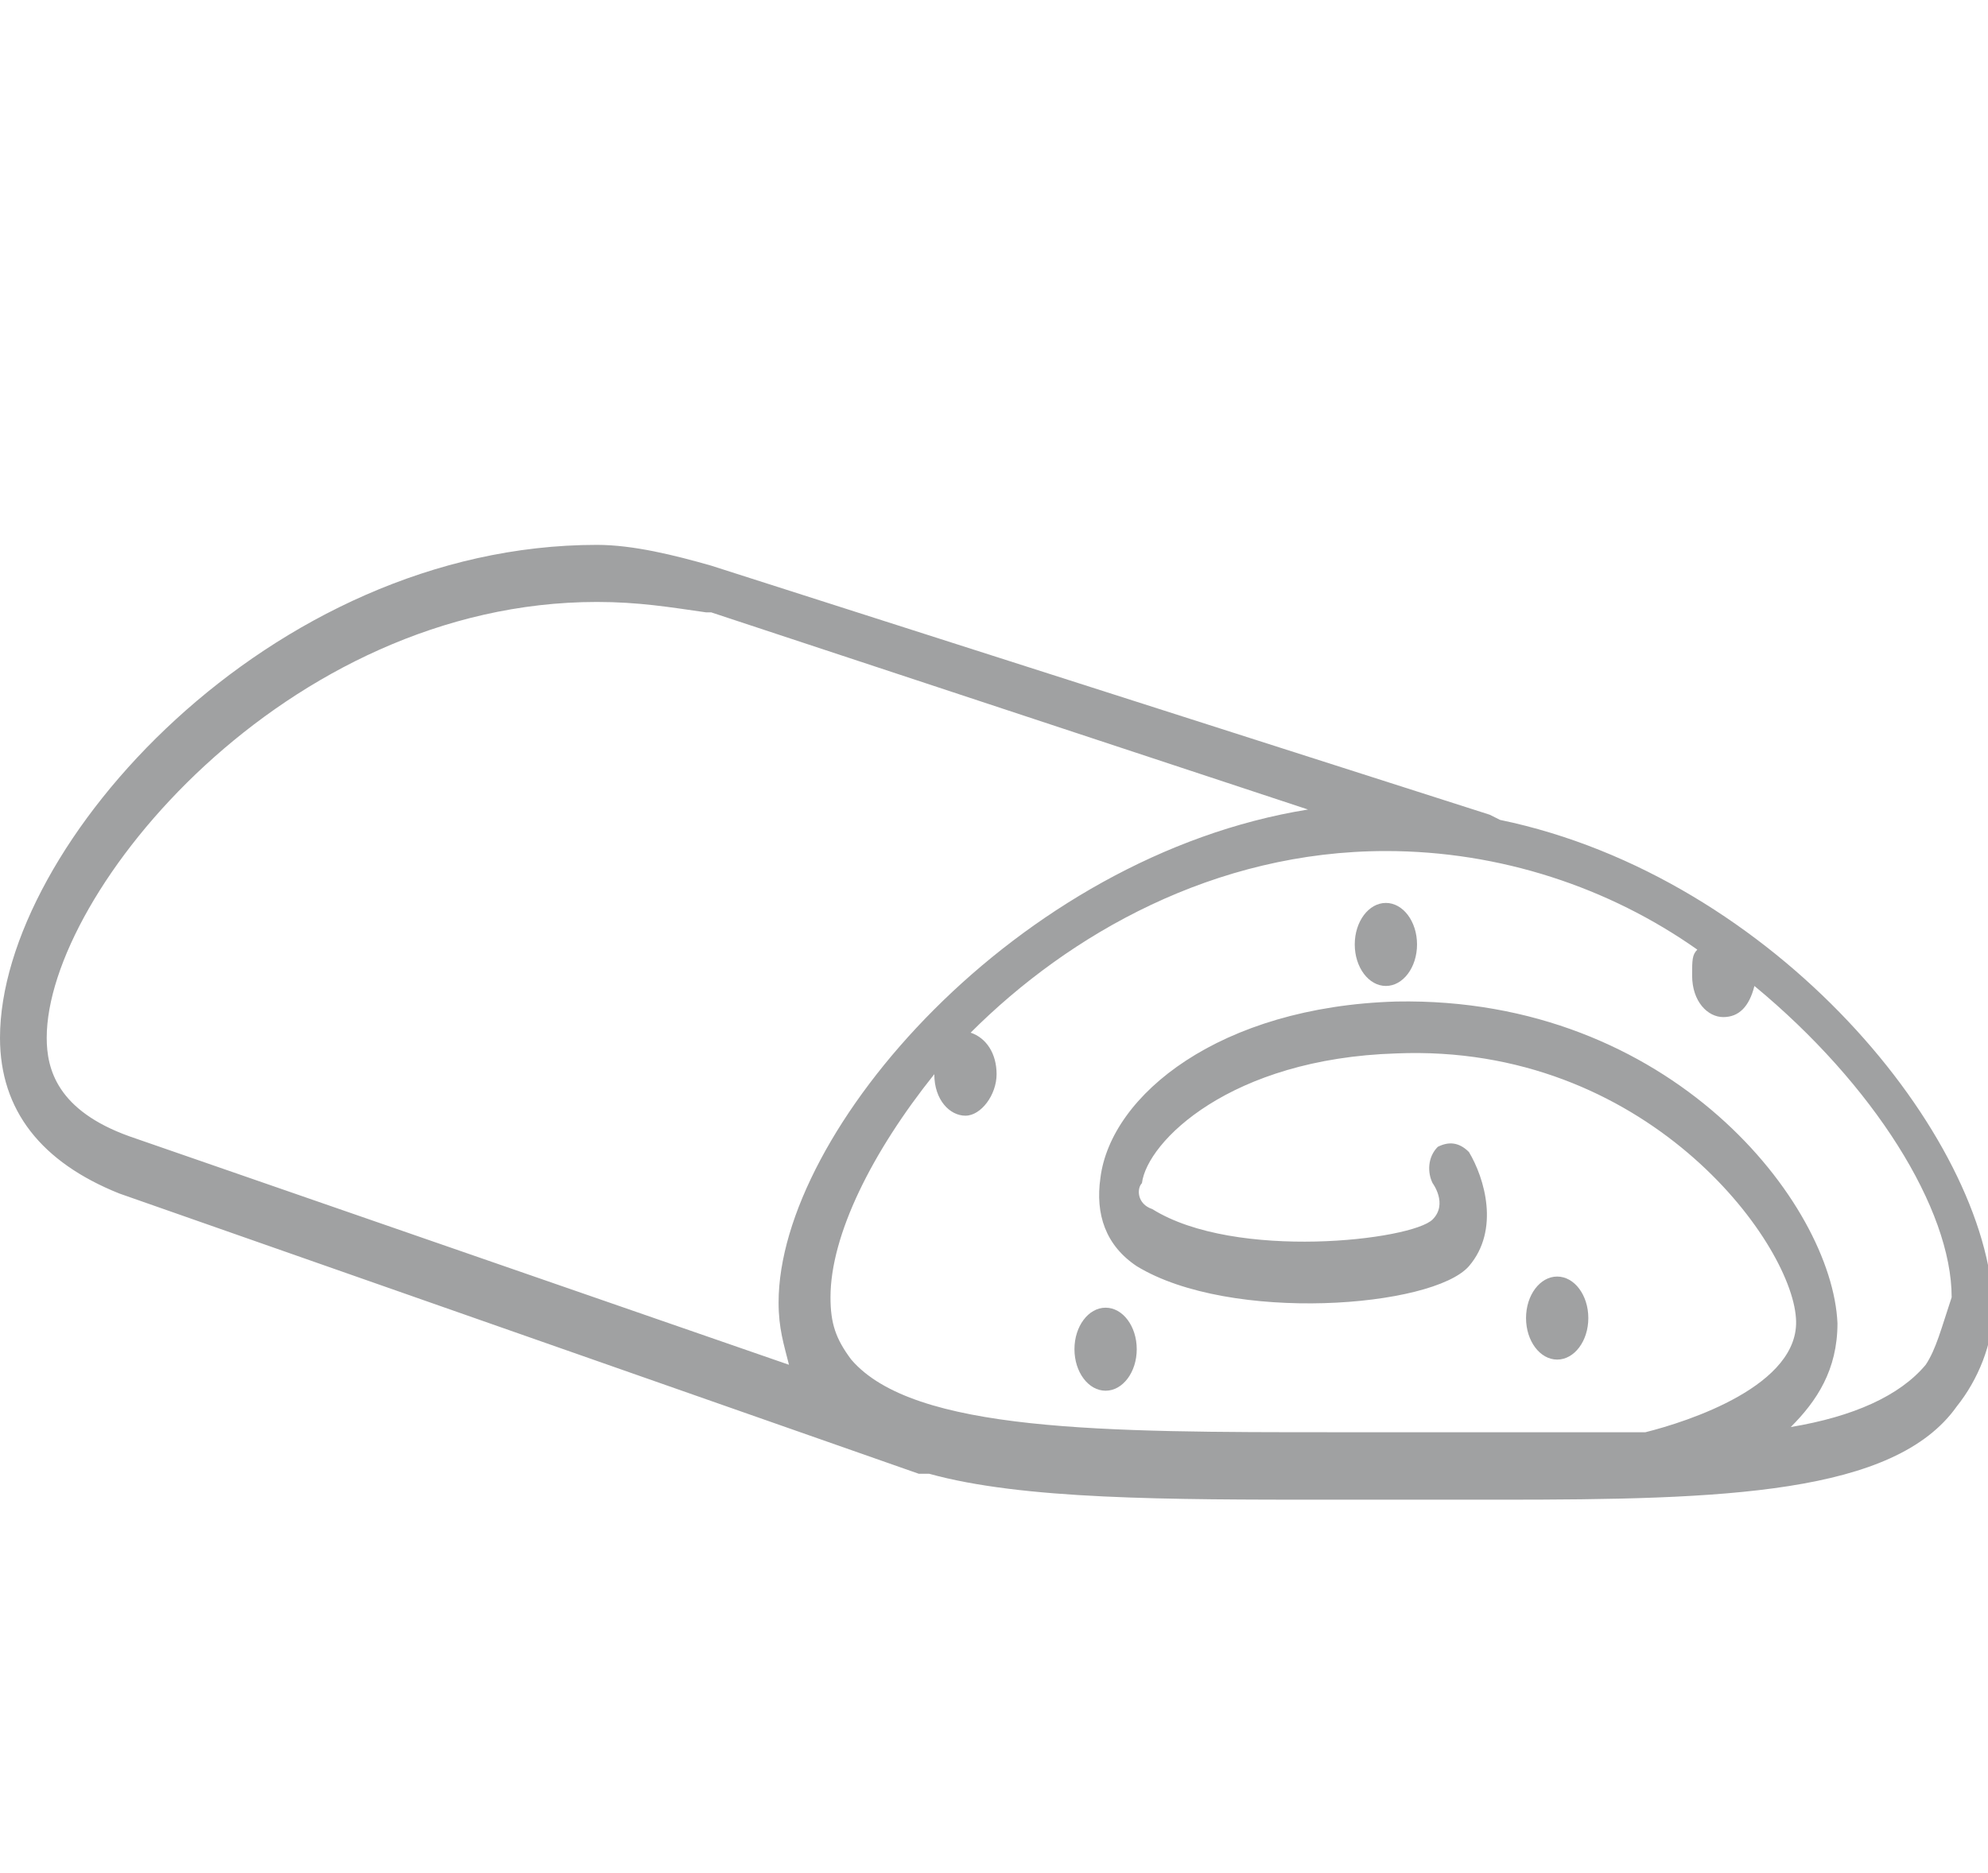 <?xml version="1.0" encoding="utf-8"?>
<!-- Generator: Adobe Illustrator 25.4.1, SVG Export Plug-In . SVG Version: 6.00 Build 0)  -->
<svg version="1.1" id="Ebene_1" xmlns="http://www.w3.org/2000/svg" xmlns:xlink="http://www.w3.org/1999/xlink" x="0px" y="0px"
	 viewBox="0 0 38.3 36.1" style="enable-background:new 0 0 38.3 36.1;" xml:space="preserve">
<style type="text/css">
	.st0{fill:#A0A1A2;}
</style>
<g id="Ebene_1_00000105420052447798794300000016945326919840166032_">
	<g>
		<path class="st0" d="M28.9,15.8c0,0,0,0-0.2-0.1l-15-4.8c-0.7-0.2-1.5-0.4-2.2-0.4C5.2,10.5,0,16.3,0,20c0,1.4,0.8,2.4,2.3,3
			l15.4,5.4h0.1c0,0,0,0,0.1,0c1.8,0.5,4.6,0.5,7.7,0.5h1.1h1.1c0.4,0,0.7,0,1.1,0c4.3,0,7.6-0.1,8.8-1.8c0.4-0.5,0.7-1.2,0.7-1.9
			C38.3,21.9,34.2,16.9,28.9,15.8z M0.9,20c0-2.8,4.6-8.4,10.6-8.4c0.8,0,1.4,0.1,2.1,0.2c0,0,0,0,0.1,0l11.5,3.8
			C19.6,16.5,15,21.8,15,25.1c0,0.5,0.1,0.8,0.2,1.2L2.5,21.9C1.1,21.4,0.9,20.6,0.9,20z M37.1,26.3c-0.5,0.6-1.4,1-2.6,1.2
			c0.5-0.5,0.9-1.1,0.9-2c-0.1-2.3-3.2-6.3-8.5-6.2c-3.4,0.1-5.5,1.8-5.7,3.4c-0.1,0.7,0.1,1.3,0.7,1.7c1.8,1.1,5.7,0.8,6.4,0
			c0.6-0.7,0.3-1.7,0-2.2c-0.2-0.2-0.4-0.2-0.6-0.1c-0.2,0.2-0.2,0.5-0.1,0.7c0,0,0.3,0.4,0,0.7c-0.4,0.4-3.8,0.8-5.4-0.2
			c-0.3-0.1-0.3-0.4-0.2-0.5c0.1-0.8,1.7-2.4,4.9-2.5c4.8-0.2,7.6,3.6,7.7,5.1c0.1,1.3-2.1,2-2.9,2.2l0,0c-1.2,0-2.4,0-3.8,0h-1.1
			h-1.1c-4.4,0-8.1,0-9.3-1.4c-0.3-0.4-0.4-0.7-0.4-1.2c0-1.2,0.8-2.8,2-4.3l0,0c0,0.5,0.3,0.8,0.6,0.8s0.6-0.4,0.6-0.8
			c0-0.4-0.2-0.7-0.5-0.8c1.9-1.9,4.7-3.5,8-3.5c2.2,0,4.3,0.7,6,1.9c-0.1,0.1-0.1,0.2-0.1,0.5c0,0.5,0.3,0.8,0.6,0.8
			c0.3,0,0.5-0.2,0.6-0.6c2.3,1.9,3.8,4.3,3.8,6C37.4,25.6,37.3,26,37.1,26.3z"/>
		<ellipse class="st0" cx="21.3" cy="26" rx="0.6" ry="0.8"/>
		<ellipse class="st0" cx="26.7" cy="18.2" rx="0.6" ry="0.8"/>
		<ellipse class="st0" cx="30" cy="25.4" rx="0.6" ry="0.8"/>
	</g>
</g>
<g id="Ebene_2_00000041266667163792298850000015670085686983911576_">
</g>
</svg>
